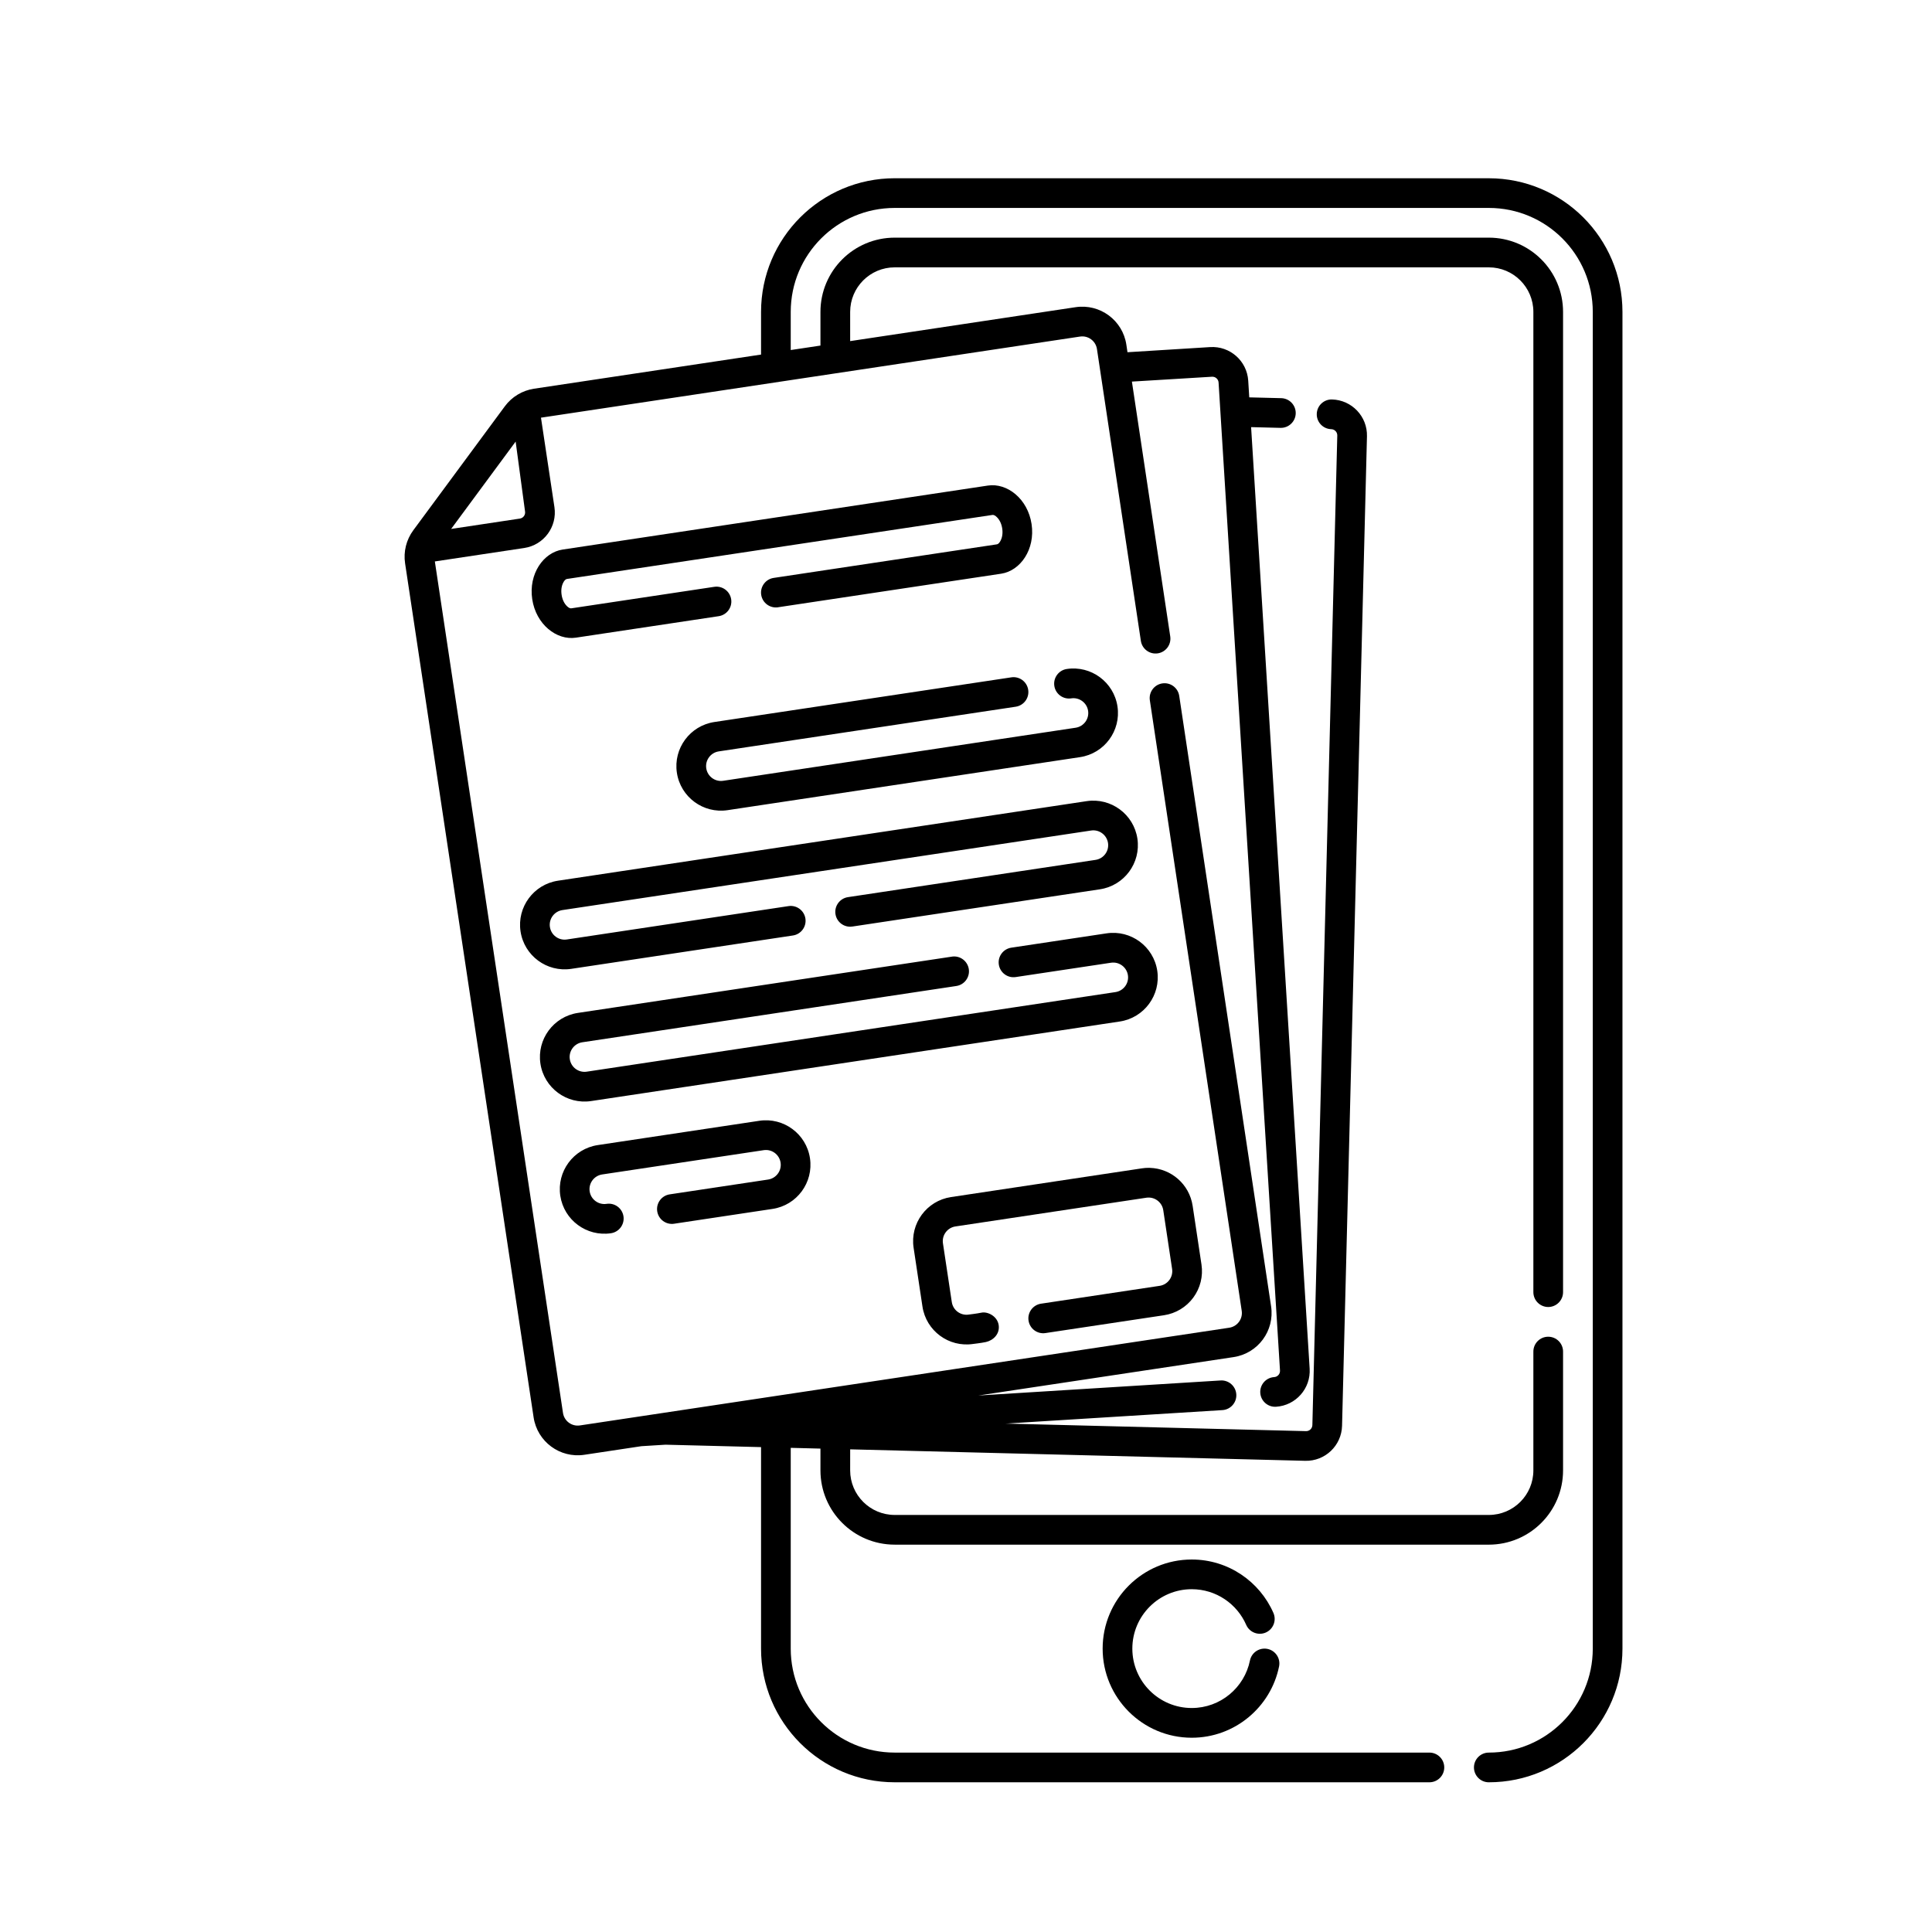 <?xml version="1.0" encoding="UTF-8"?>
<!-- Uploaded to: SVG Find, www.svgrepo.com, Generator: SVG Find Mixer Tools -->
<svg fill="#000000" width="800px" height="800px" version="1.1" viewBox="144 144 512 512" xmlns="http://www.w3.org/2000/svg">
 <g fill-rule="evenodd">
  <path d="m259.23 292.79 23.703-3.566c5.199-0.785 8.777-5.633 7.996-10.832l-3.566-23.703 142.86-21.496c2.152-0.324 4.156 1.16 4.481 3.309l11.637 77.34c0.324 2.144 2.328 3.629 4.481 3.305 2.144-0.324 3.629-2.332 3.305-4.481l-10.16-67.539 21.227-1.289c0.906-0.055 1.688 0.637 1.742 1.543l16.277 261.82c0.055 0.906-0.637 1.688-1.543 1.742-2.168 0.137-3.82 2.004-3.684 4.172 0.137 2.172 2.004 3.82 4.172 3.688 5.25-0.328 9.234-4.848 8.914-10.09l-15.516-249.52 7.789 0.195c2.172 0.055 3.981-1.664 4.035-3.836 0.051-2.176-1.668-3.981-3.84-4.035l-8.473-0.211-0.273-4.418c-0.328-5.246-4.848-9.234-10.09-8.906l-21.91 1.359-0.301-2.016c-0.973-6.449-6.984-10.887-13.43-9.922l-59.762 8.992v-7.738c0-6.523 5.289-11.809 11.809-11.809h157.44c6.519 0 11.809 5.285 11.809 11.809v259.77c0 2.172 1.762 3.941 3.934 3.941s3.934-1.77 3.934-3.941v-259.77c0-10.871-8.812-19.68-19.68-19.68h-157.44c-10.867 0-19.68 8.805-19.68 19.68v8.922l-7.875 1.184v-10.105c0-15.219 12.34-27.555 27.555-27.555h157.44c15.215 0 27.555 12.332 27.555 27.555v354.24c0 15.219-12.34 27.555-27.555 27.555-2.172 0-3.934 1.762-3.934 3.934s1.762 3.941 3.934 3.934c19.562 0 35.422-15.859 35.422-35.422v-354.24c0-19.562-15.859-35.422-35.422-35.422-41.898-0.004-115.54-0.004-157.44-0.004-19.562 0.004-35.422 15.863-35.422 35.43v11.297l-60.156 9.047c-3.098 0.469-5.883 2.144-7.742 4.664-5.144 6.969-19.113 25.879-24.258 32.848-1.859 2.523-2.644 5.68-2.176 8.77l34.059 226.32c0.969 6.449 6.984 10.887 13.43 9.922l15.113-2.277 6.402-0.398 25.328 0.641v53.402c0 19.562 15.859 35.422 35.422 35.422h141.7c2.172 0 3.934-1.762 3.934-3.934s-1.762-3.934-3.934-3.934h-141.7c-15.215 0-27.555-12.332-27.555-27.555v-53.207l7.875 0.203v5.773c0 10.871 8.812 19.68 19.68 19.68 35.578 0 121.86 0.004 157.44 0.004 10.867-0.004 19.68-8.812 19.68-19.684v-31.488c0-2.172-1.762-3.934-3.934-3.934s-3.934 1.762-3.934 3.934v31.488c0 6.523-5.289 11.809-11.809 11.809h-157.44c-6.519 0-11.809-5.285-11.809-11.809l0.004-5.578 120.6 3.039c5.25 0.133 9.617-4.019 9.754-9.273 0.887-35.277 5.715-226.97 6.602-262.24 0.133-5.254-4.019-9.621-9.273-9.754-2.172-0.055-3.981 1.664-4.031 3.836-0.055 2.172 1.664 3.981 3.836 4.035 0.906 0.023 1.629 0.777 1.602 1.688-0.887 35.273-5.715 226.96-6.602 262.24-0.023 0.91-0.781 1.629-1.688 1.605l-79.594-2.004 57.438-3.57c2.168-0.137 3.82-2.004 3.684-4.172-0.137-2.172-2.004-3.82-4.172-3.684l-64.184 3.988 67.656-10.184c6.449-0.973 10.887-6.988 9.922-13.438l-24.348-161.79c-0.324-2.144-2.328-3.629-4.481-3.305-2.144 0.324-3.629 2.328-3.305 4.481l24.348 161.79c0.324 2.152-1.16 4.156-3.309 4.481l-172.08 25.895c-2.152 0.324-4.156-1.16-4.481-3.309l-33.957-225.64zm21.422-31.762 2.492 18.535c0.137 0.898-0.484 1.738-1.387 1.867l-18.199 2.742 17.09-23.145z"/>
  <path d="m475.25 584.05c-1.457 7.18-7.812 12.59-15.426 12.59-8.691 0-15.742-7.055-15.742-15.742s7.055-15.742 15.742-15.742c6.453 0 12 3.891 14.434 9.453 0.871 1.988 3.195 2.898 5.184 2.031 1.988-0.871 2.898-3.195 2.031-5.184-3.648-8.34-11.977-14.168-21.648-14.168-13.035 0-23.613 10.578-23.613 23.613s10.578 23.617 23.613 23.617c11.418 0 20.953-8.121 23.145-18.898 0.43-2.125-0.945-4.207-3.074-4.641-2.133-0.434-4.211 0.941-4.644 3.074z"/>
  <path d="m322.65 468.3 26.086-3.926c6.445-0.973 10.887-6.988 9.914-13.438-0.969-6.445-6.988-10.887-13.43-9.914 0 0-42.812 6.438-42.812 6.438-6.445 0.973-10.887 6.992-9.922 13.438 0.973 6.445 6.988 10.887 13.438 9.922 2.144-0.328 3.629-2.332 3.305-4.481-0.324-2.152-2.332-3.633-4.481-3.305-2.144 0.324-4.156-1.16-4.481-3.309-0.324-2.144 1.16-4.152 3.305-4.481l42.82-6.438c2.144-0.328 4.152 1.16 4.473 3.305 0.328 2.144-1.16 4.156-3.305 4.481 0 0-26.086 3.926-26.086 3.926-2.144 0.324-3.629 2.328-3.305 4.481 0.324 2.144 2.328 3.629 4.481 3.305zm73.613-70.781-99.125 14.914c-6.445 0.973-10.891 6.992-9.922 13.438 0.969 6.445 6.988 10.887 13.43 9.922l140.12-21.086c6.445-0.973 10.887-6.992 9.922-13.438-0.969-6.445-6.988-10.887-13.43-9.922 0 0-25.25 3.797-25.25 3.797-2.152 0.328-3.633 2.332-3.309 4.481 0.328 2.152 2.332 3.633 4.481 3.305l25.25-3.797c2.144-0.324 4.156 1.16 4.481 3.309 0.324 2.144-1.16 4.152-3.305 4.473l-140.12 21.09c-2.152 0.324-4.156-1.16-4.481-3.309-0.324-2.144 1.16-4.152 3.305-4.481l99.125-14.914c2.152-0.324 3.633-2.332 3.309-4.481-0.328-2.144-2.332-3.633-4.481-3.305zm-26.379-7.977 65.617-9.871c6.445-0.973 10.887-6.992 9.922-13.438-0.973-6.445-6.992-10.887-13.438-9.922l-140.12 21.086c-6.445 0.973-10.887 6.992-9.914 13.438 0.969 6.445 6.988 10.887 13.43 9.922 0 0 58.758-8.844 58.758-8.844 2.144-0.324 3.629-2.332 3.305-4.481-0.324-2.144-2.332-3.633-4.481-3.305l-58.758 8.844c-2.144 0.324-4.152-1.16-4.473-3.309-0.328-2.144 1.16-4.152 3.305-4.481l140.12-21.086c2.144-0.324 4.152 1.16 4.481 3.309 0.324 2.144-1.16 4.152-3.309 4.473 0 0-65.617 9.875-65.617 9.875-2.144 0.328-3.629 2.332-3.305 4.481 0.324 2.152 2.328 3.633 4.481 3.305zm42.125-66.039-78.707 11.84c-6.445 0.973-10.891 6.992-9.922 13.438 0.969 6.445 6.988 10.887 13.43 9.922l93.418-14.055c6.445-0.973 10.887-6.992 9.914-13.438-0.969-6.445-6.988-10.887-13.43-9.922-2.144 0.324-3.629 2.332-3.305 4.481 0.324 2.144 2.328 3.633 4.481 3.305 2.144-0.324 4.152 1.16 4.473 3.309 0.324 2.144-1.16 4.152-3.305 4.473l-93.41 14.062c-2.152 0.324-4.156-1.16-4.481-3.309-0.324-2.144 1.16-4.152 3.305-4.481l78.707-11.84c2.152-0.328 3.633-2.332 3.309-4.481-0.328-2.152-2.332-3.633-4.481-3.305z"/>
  <path d="m350.2 304.93 59.113-8.891c5.106-0.77 9.074-6.457 8.066-13.156-1.008-6.699-6.473-10.969-11.578-10.203l-112.69 16.957c-5.106 0.77-9.074 6.457-8.066 13.156s6.481 10.969 11.582 10.195l37.832-5.691c2.152-0.324 3.633-2.328 3.309-4.473-0.328-2.152-2.332-3.633-4.481-3.309l-37.836 5.691c-0.453 0.07-0.852-0.23-1.211-0.578-0.73-0.711-1.23-1.785-1.41-3.004-0.188-1.223-0.023-2.394 0.469-3.289 0.238-0.434 0.527-0.84 0.984-0.91l112.69-16.957c0.453-0.066 0.852 0.238 1.211 0.586 0.73 0.711 1.234 1.785 1.414 3.004 0.188 1.223 0.02 2.394-0.469 3.285-0.238 0.438-0.527 0.848-0.984 0.918l-59.113 8.891c-2.152 0.324-3.633 2.332-3.309 4.481 0.328 2.144 2.332 3.629 4.481 3.305z"/>
  <path d="m448.72 453.49h-0.293c-0.594-0.004-1.195 0.039-1.797 0.133-12.734 1.914-37.867 5.699-50.602 7.613-6.449 0.973-10.887 6.988-9.914 13.438l2.344 15.566c0.969 6.449 6.984 10.887 13.43 9.922 0 0 2.227-0.258 3.375-0.508 1.926-0.422 3.754-2.109 3.394-4.504-0.363-2.394-2.969-3.629-4.57-3.281-1.102 0.238-3.371 0.508-3.371 0.508-2.152 0.324-4.156-1.16-4.481-3.309l-2.344-15.566c-0.328-2.144 1.152-4.152 3.305-4.481 12.73-1.914 37.867-5.699 50.598-7.613 2.152-0.324 4.156 1.16 4.481 3.305l2.344 15.574c0.156 1.031-0.105 2.082-0.727 2.922-0.621 0.84-1.547 1.402-2.578 1.551l-31.438 4.731c-2.144 0.328-3.629 2.332-3.305 4.481 0.324 2.152 2.328 3.633 4.481 3.305 0 0 19.996-3.008 31.434-4.727 3.098-0.469 5.883-2.144 7.742-4.664 1.859-2.519 2.644-5.672 2.176-8.77l-2.344-15.566c-0.867-5.742-5.727-9.895-11.34-10.051z"/>
 </g>
</svg>